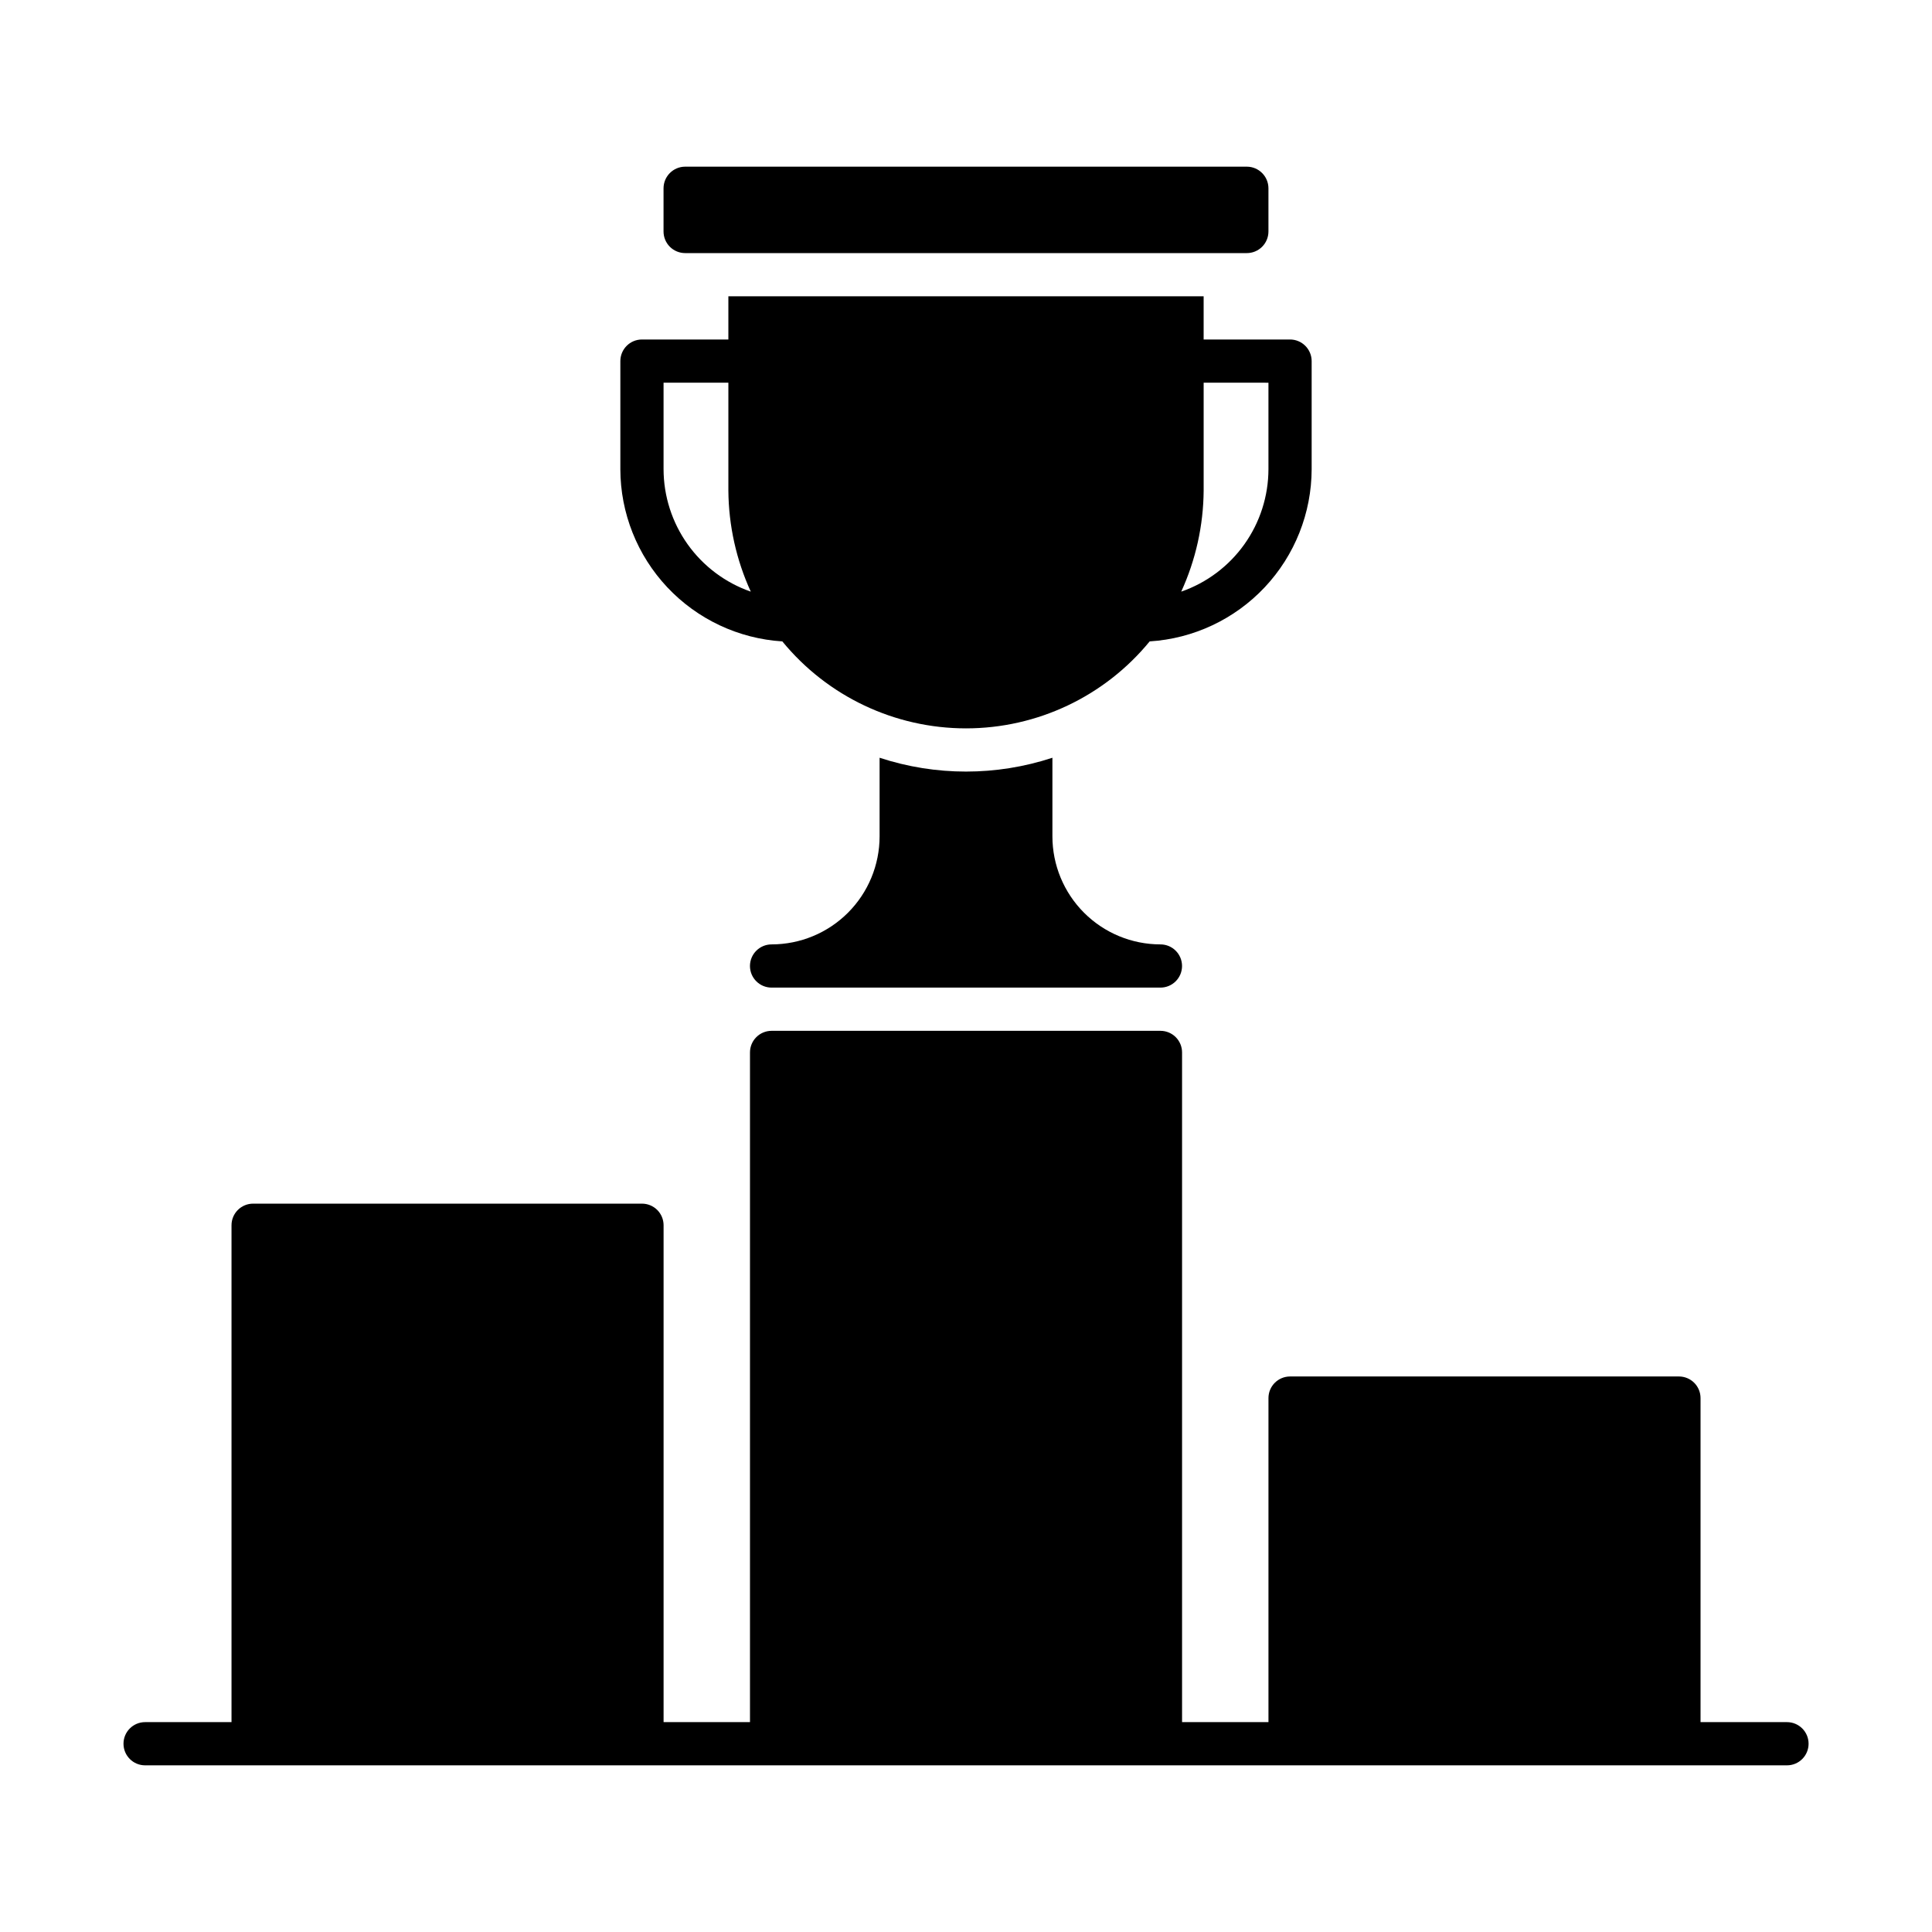 <?xml version="1.0" encoding="UTF-8"?>
<!-- Uploaded to: SVG Repo, www.svgrepo.com, Generator: SVG Repo Mixer Tools -->
<svg fill="#000000" width="800px" height="800px" version="1.1" viewBox="144 144 512 512" xmlns="http://www.w3.org/2000/svg">
 <path d="m422.9 344.81v20.84c0.004 7.59 3.019 14.871 8.387 20.238 5.367 5.367 12.648 8.383 20.238 8.387 3.164 0 5.727 2.562 5.727 5.727 0 3.16-2.562 5.723-5.727 5.723h-103.05c-3.16 0-5.727-2.562-5.727-5.723 0-3.164 2.566-5.727 5.727-5.727 7.59-0.004 14.871-3.019 20.238-8.387 5.367-5.367 8.383-12.648 8.387-20.238v-20.84c14.875 4.887 30.926 4.887 45.801 0zm-114.5-76.488v-28.625c0-3.16 2.562-5.727 5.723-5.727h22.902v-11.449h125.95v11.449h22.902-0.004c1.52 0 2.977 0.605 4.047 1.68 1.074 1.074 1.68 2.527 1.68 4.047v28.625c-0.02 11.641-4.469 22.836-12.441 31.316-7.973 8.477-18.875 13.605-30.488 14.34-11.953 14.59-29.816 23.047-48.672 23.047-18.859 0-36.723-8.457-48.676-23.047-11.613-0.734-22.516-5.863-30.488-14.34-7.973-8.48-12.422-19.676-12.438-31.316zm154.58-22.902v28.629c-0.074 9.234-2.098 18.348-5.945 26.742 6.746-2.344 12.598-6.731 16.738-12.547 4.141-5.816 6.371-12.781 6.379-19.922v-22.898zm-143.13 22.902c0.008 7.141 2.238 14.105 6.379 19.922 4.144 5.816 9.992 10.203 16.738 12.547-3.844-8.398-5.867-17.512-5.941-26.742v-28.625h-17.176zm5.727-57.25h148.85c1.516 0 2.973-0.605 4.047-1.676 1.074-1.074 1.676-2.531 1.676-4.051v-11.449c-0.008-3.156-2.566-5.715-5.723-5.727h-148.86c-3.156 0.012-5.715 2.57-5.723 5.727v11.449c0 1.52 0.602 2.977 1.676 4.051 1.074 1.07 2.531 1.676 4.047 1.676zm291.98 389.31h-22.898v-85.879c0-1.52-0.602-2.973-1.676-4.047-1.074-1.074-2.531-1.676-4.051-1.676h-103.05c-3.16 0-5.727 2.562-5.727 5.723v85.879h-22.898v-177.48c0-1.52-0.605-2.973-1.676-4.047-1.074-1.074-2.531-1.676-4.051-1.676h-103.05c-3.16 0-5.727 2.562-5.727 5.723v177.48h-22.898v-131.68c0-1.52-0.605-2.973-1.676-4.047-1.074-1.074-2.531-1.676-4.051-1.676h-103.05c-3.164 0-5.727 2.562-5.727 5.723v131.68h-22.898c-3.164 0-5.727 2.562-5.727 5.723 0 3.164 2.562 5.727 5.727 5.727h435.11c3.164 0 5.727-2.562 5.727-5.727 0-3.16-2.562-5.723-5.727-5.723z"/>
</svg>